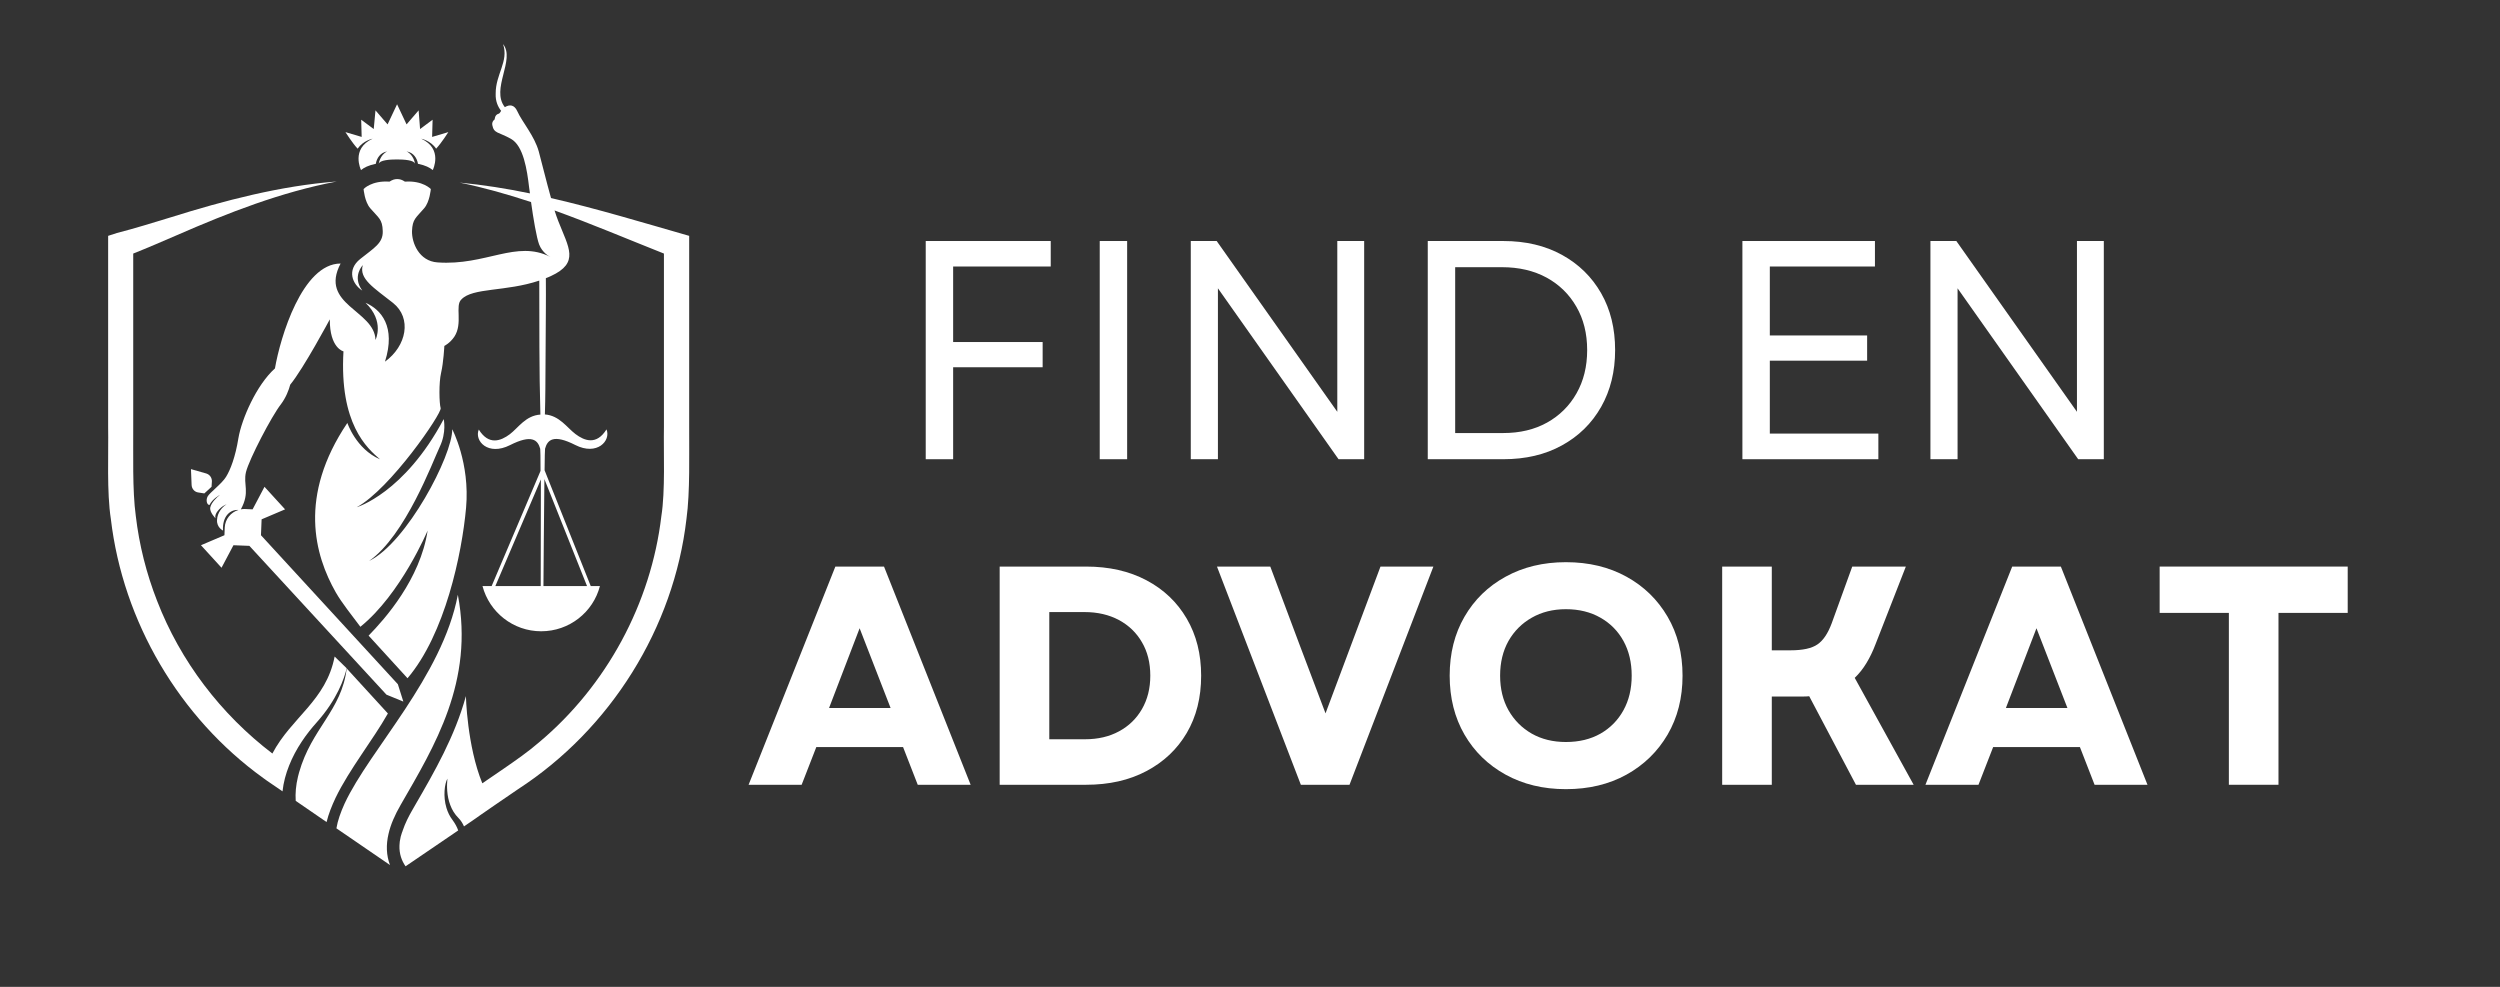 <svg xmlns="http://www.w3.org/2000/svg" xmlns:xlink="http://www.w3.org/1999/xlink" width="380" zoomAndPan="magnify" viewBox="0 0 285 112.5" height="150" preserveAspectRatio="xMidYMid meet" version="1.0"><rect x="0" y="0" width="285" height="112.5" fill="#333333" stroke="none"/><defs><g/><clipPath id="5936488039"><path d="M 12.121 20 L 40 20 L 40 91 L 12.121 91 Z M 12.121 20 " clip-rule="nonzero"/></clipPath><clipPath id="656ca16ef4"><path d="M 22 5.027 L 78.578 5.027 L 78.578 99 L 22 99 Z M 22 5.027 " clip-rule="nonzero"/></clipPath><clipPath id="02f776d851"><rect x="0" width="152" y="0" height="53"/></clipPath><clipPath id="99c38d1b0c"><rect x="0" width="185" y="0" height="53"/></clipPath></defs><path fill="#ffffff" d="M 40.77 16.949 C 41.414 16.012 42.477 15.812 42.477 15.812 C 39.965 16.965 41.156 19.387 41.156 19.387 C 41.523 19.094 41.98 18.855 42.844 18.672 C 42.934 18.066 43.34 17.387 44.145 17.262 C 43.32 17.645 43.172 18.672 43.172 18.672 C 43.301 18.25 44.438 18.176 45.246 18.176 C 46.051 18.176 47.207 18.25 47.316 18.672 C 47.316 18.672 47.172 17.645 46.348 17.262 C 47.152 17.387 47.555 18.066 47.648 18.672 C 48.512 18.855 48.969 19.094 49.336 19.387 C 49.336 19.387 50.547 16.965 48.016 15.812 C 48.016 15.812 49.078 16.012 49.719 16.949 C 50.324 16.305 51.113 15.059 51.113 15.059 L 49.262 15.609 L 49.316 13.648 L 47.887 14.711 L 47.723 12.582 L 46.348 14.18 L 45.266 11.887 L 44.184 14.18 L 42.805 12.582 L 42.605 14.711 L 41.176 13.648 L 41.23 15.609 L 39.379 15.059 C 39.379 15.059 40.164 16.305 40.77 16.949 Z M 40.77 16.949 " fill-opacity="1" fill-rule="nonzero"/><path fill="#ffffff" d="M 44.293 95.055 C 44.531 94.008 45.008 92.91 45.688 91.734 C 49.535 85.059 54.066 77.688 52.195 67.805 C 50.418 77.156 42.164 85.426 39.285 91.605 C 38.828 92.617 38.496 93.551 38.352 94.43 C 40.641 96.008 42.879 97.531 44.457 98.613 C 44.035 97.496 44 96.301 44.293 95.055 Z M 44.293 95.055 " fill-opacity="1" fill-rule="nonzero"/><g clip-path="url(#5936488039)"><path fill="#ffffff" d="M 31.051 85.902 C 25.184 81.43 20.562 75.379 17.902 68.48 C 16.691 65.383 15.867 62.117 15.48 58.816 C 15.078 55.902 15.207 51.629 15.188 48.637 L 15.188 28.906 C 16.895 28.227 18.543 27.512 20.195 26.797 C 26.082 24.23 32.043 21.898 38.387 20.691 C 31.949 21.184 25.605 22.852 19.461 24.777 C 17.406 25.402 15.352 26.043 13.336 26.559 L 12.328 26.887 L 12.328 48.637 C 12.383 51.758 12.16 56.086 12.637 59.164 C 14.016 70.867 20.449 81.812 30.004 88.691 C 30.262 88.875 30.5 89.059 30.758 89.223 C 31.18 89.516 31.676 89.848 32.207 90.215 C 32.316 89.188 32.59 88.195 32.957 87.277 C 33.73 85.316 34.957 83.629 36.094 82.363 C 38.422 79.762 39.25 77.34 39.523 76.184 L 38.148 74.844 C 37.176 79.887 33.234 81.758 31.051 85.902 Z M 31.051 85.902 " fill-opacity="1" fill-rule="nonzero"/></g><path fill="#ffffff" d="M 39.523 76.203 C 38.957 80.988 35.508 83.043 34.094 88.066 C 34.059 88.215 34.004 88.379 33.969 88.543 C 33.73 89.535 33.656 90.434 33.711 91.297 C 34.812 92.047 36.02 92.891 37.23 93.715 C 37.453 92.801 37.816 91.883 38.258 90.945 C 39.836 87.684 42.512 84.363 44.219 81.336 Z M 39.523 76.203 " fill-opacity="1" fill-rule="nonzero"/><path fill="#ffffff" d="M 21.77 53.48 L 21.844 55.297 C 21.863 55.719 22.176 56.086 22.598 56.141 L 23.293 56.25 L 24.117 55.496 L 24.156 54.891 C 24.172 54.469 23.918 54.105 23.512 53.977 Z M 21.77 53.48 " fill-opacity="1" fill-rule="nonzero"/><g clip-path="url(#656ca16ef4)"><path fill="#ffffff" d="M 78.566 48.637 L 78.566 26.887 C 73.379 25.402 68.133 23.809 62.816 22.578 C 62.266 20.617 61.75 18.488 61.422 17.277 C 60.926 15.48 59.512 13.887 58.98 12.695 C 58.633 11.922 58.102 11.887 57.551 12.215 C 55.918 10.145 58.781 6.809 57.348 5.027 C 58.027 6.988 56.488 8.457 56.508 10.676 C 56.469 11.555 56.781 12.199 57.129 12.637 C 57.039 12.785 56.945 12.949 56.836 12.969 C 56.395 13.078 56.395 13.609 56.395 13.609 C 56.395 13.609 56.047 13.832 56.121 14.254 C 56.305 15.242 56.816 15.023 58.25 15.828 C 59.68 16.637 60.082 19.352 60.32 21.367 C 60.34 21.59 60.375 21.809 60.414 22.047 C 57.754 21.496 55.094 21.074 52.398 20.816 C 55.168 21.387 57.883 22.156 60.539 23.035 C 60.797 24.906 61.164 27.07 61.457 27.859 C 61.824 28.812 62.594 29.219 62.742 29.289 C 58.871 27.309 55.387 30.316 49.867 29.914 C 47.777 29.766 46.934 27.695 46.969 26.34 C 47.023 24.961 47.41 24.852 48.363 23.734 C 49.004 22.98 49.113 21.551 49.113 21.551 C 49.113 21.551 48.199 20.562 46.164 20.707 C 45.832 20.488 45.574 20.414 45.281 20.414 C 44.988 20.414 44.75 20.488 44.402 20.707 C 42.348 20.562 41.449 21.551 41.449 21.551 C 41.449 21.551 41.559 22.98 42.203 23.734 C 43.156 24.852 43.594 24.961 43.633 26.34 C 43.688 27.715 42.641 28.262 41.062 29.527 C 39.488 30.793 40.184 32.41 41.301 33.125 C 40.109 31.508 41.359 30.227 41.359 30.227 C 40.898 31.785 42.625 32.812 44.805 34.535 C 46.969 36.258 46.363 39.434 43.887 41.23 C 45.152 37.23 43.449 35.289 41.668 34.516 C 43.887 36.645 42.805 38.754 42.805 38.754 C 42.715 35.359 36.352 34.754 38.828 30.043 C 34.461 30.043 31.949 38.461 31.344 42 C 29.234 43.887 27.547 47.777 27.18 49.941 C 26.832 52.105 26.266 53.555 25.77 54.359 C 25.273 55.168 23.879 56.176 23.66 56.617 C 23.441 57.055 23.605 57.57 23.879 57.57 C 24.211 56.871 25.074 56.414 25.074 56.414 C 24.742 56.672 24.082 57.293 23.973 57.844 C 23.863 58.395 24.578 59.094 24.578 59.094 C 24.578 59.094 24.414 58.781 24.797 58.285 C 25.273 57.66 25.824 57.496 25.824 57.496 C 25.348 57.789 24.777 58.414 24.742 59.273 C 24.688 60.137 25.422 60.484 25.422 60.484 C 25.328 58.852 26.246 58.066 27.18 58.137 C 26.32 58.395 25.66 59.184 25.621 60.137 L 25.586 61.016 L 22.91 62.156 L 24.082 63.438 L 25.254 64.723 L 26.613 62.156 L 28.43 62.227 L 44.055 79.191 L 45.98 79.98 L 45.355 78 L 29.75 61.016 L 29.824 59.203 L 32.5 58.066 L 31.324 56.781 L 30.152 55.496 L 28.797 58.066 L 27.914 58.027 C 27.75 58.027 27.602 58.027 27.457 58.066 C 28.539 56.066 27.695 55.258 28.043 53.809 C 28.41 52.344 30.961 47.445 32.023 46.09 C 32.59 45.336 32.922 44.477 33.086 43.852 C 34.609 42 37.598 36.406 37.598 36.406 C 37.578 39.707 39.156 40.055 39.156 40.055 C 38.68 48.328 41.836 51.078 43.32 52.363 C 40.586 51.188 39.598 48.215 39.598 48.215 C 33.969 56.578 35.875 63.293 38.277 67.527 C 38.992 68.773 40.074 70.094 41.082 71.453 C 45.703 67.73 48.75 60.484 48.75 60.484 C 47.906 66.023 43.887 70.555 42.02 72.461 C 44.219 74.883 46.457 77.32 46.457 77.32 C 50.73 72.297 52.656 63.164 53.133 57.883 C 53.59 52.766 51.555 48.934 51.555 48.934 C 51.59 51.922 46.363 61.879 42.074 63.953 C 46.219 61.055 49.336 52.617 50.125 50.949 C 50.93 49.281 50.582 47.777 50.582 47.777 C 46.09 56.23 40.66 57.828 40.66 57.828 C 44.492 55.754 50.398 47.098 50.234 46.531 C 50.07 45.961 50.016 43.633 50.289 42.477 C 50.562 41.32 50.656 39.434 50.656 39.434 C 50.656 39.434 51.297 39.121 51.793 38.387 C 52.801 36.863 51.828 34.828 52.602 34.133 C 53.883 32.773 57.66 33.27 61.477 31.988 C 61.496 36.957 61.457 42.273 61.605 47.262 C 59.918 47.375 59.09 48.766 58.121 49.5 C 57.094 50.27 55.719 50.801 54.582 48.969 C 54.047 50.254 55.625 52.012 58.137 50.746 C 60.633 49.48 61.312 50.16 61.586 51.168 C 61.605 51.242 61.621 52.234 61.621 53.684 L 56.047 66.812 L 55.004 66.812 C 55.789 69.785 58.488 71.965 61.695 71.965 C 64.906 71.965 67.621 69.785 68.391 66.812 L 67.344 66.812 L 62.082 53.609 C 62.098 52.18 62.117 51.207 62.137 51.152 C 62.41 50.141 63.09 49.465 65.582 50.73 C 68.078 51.996 69.672 50.234 69.141 48.949 C 68.004 50.785 66.629 50.254 65.602 49.48 C 64.629 48.75 63.785 47.375 62.117 47.246 C 62.156 46.273 62.156 45.281 62.172 44.309 C 62.191 42.074 62.211 37.578 62.227 35.359 C 62.246 34.152 62.227 32.922 62.227 31.711 C 62.41 31.637 62.613 31.566 62.797 31.473 C 66.098 29.949 64.832 28.246 63.641 25.199 C 63.492 24.836 63.363 24.43 63.219 23.992 C 67.418 25.512 71.527 27.254 75.688 28.906 L 75.688 48.656 C 75.633 51.629 75.855 55.918 75.395 58.836 C 74.223 68.773 69.141 78.184 61.457 84.621 C 60.211 85.703 58.781 86.691 57.422 87.629 C 56.801 88.051 55.957 88.637 54.984 89.297 C 53.242 85.043 53.113 79.355 53.113 79.355 C 51.848 83.961 49.52 87.996 47.355 91.734 L 46.934 92.469 C 46.621 93.02 46.199 93.809 45.887 94.742 C 45.887 94.742 45.887 94.762 45.887 94.762 C 45.867 94.797 45.852 94.852 45.832 94.891 C 45.812 94.926 45.812 94.965 45.797 95 C 45.703 95.258 45.648 95.496 45.613 95.734 C 45.594 95.809 45.594 95.879 45.574 95.934 C 45.559 96.102 45.539 96.246 45.539 96.395 C 45.504 97.348 45.797 98.137 46.234 98.758 C 47.539 97.859 50.215 96.047 52.234 94.672 C 52.105 94.285 51.883 93.883 51.574 93.461 C 51.262 93.055 51.039 92.578 50.895 92.102 C 50.492 90.766 50.691 89.332 51.004 88.766 C 50.93 89.535 50.914 90.707 51.336 91.789 C 51.535 92.324 51.828 92.816 52.27 93.258 C 52.543 93.531 52.746 93.863 52.895 94.211 C 53.957 93.477 54.727 92.965 54.801 92.891 L 56.395 91.789 L 59.074 89.957 C 69.582 83.133 76.824 71.598 78.258 59.148 C 78.68 56.086 78.551 51.773 78.566 48.637 Z M 56.469 66.812 L 61.66 54.652 C 61.66 58.672 61.641 64.941 61.641 66.812 Z M 66.922 66.812 L 61.953 66.812 C 61.973 64.98 62.008 58.652 62.062 54.617 Z M 66.922 66.812 " fill-opacity="1" fill-rule="nonzero"/></g><g transform="matrix(1, 0, 0, 1, 101, 14)"><g clip-path="url(#02f776d851)"><g fill="#ffffff" fill-opacity="1"><g transform="translate(0.908, 38.351)"><g><path d="M 3.625 0 L 3.625 -24.875 L 17.875 -24.875 L 17.875 -21.969 L 6.75 -21.969 L 6.75 -13.359 L 16.953 -13.359 L 16.953 -10.484 L 6.75 -10.484 L 6.75 0 Z M 3.625 0 "/></g></g></g><g fill="#ffffff" fill-opacity="1"><g transform="translate(20.744, 38.351)"><g><path d="M 3.625 0 L 3.625 -24.875 L 6.75 -24.875 L 6.75 0 Z M 3.625 0 "/></g></g></g><g fill="#ffffff" fill-opacity="1"><g transform="translate(31.124, 38.351)"><g><path d="M 3.625 0 L 3.625 -24.875 L 6.578 -24.875 L 20.328 -5.406 L 20.328 -24.875 L 23.391 -24.875 L 23.391 0 L 20.469 0 L 6.719 -19.484 L 6.719 0 Z M 3.625 0 "/></g></g></g><g fill="#ffffff" fill-opacity="1"><g transform="translate(58.14, 38.351)"><g><path d="M 3.625 0 L 3.625 -24.875 L 12.234 -24.875 C 14.785 -24.875 17.016 -24.348 18.922 -23.297 C 20.836 -22.242 22.328 -20.785 23.391 -18.922 C 24.453 -17.066 24.984 -14.906 24.984 -12.438 C 24.984 -10 24.453 -7.844 23.391 -5.969 C 22.328 -4.094 20.836 -2.629 18.922 -1.578 C 17.016 -0.523 14.785 0 12.234 0 Z M 6.75 -2.984 L 12.234 -2.984 C 14.129 -2.984 15.789 -3.379 17.219 -4.172 C 18.656 -4.973 19.773 -6.082 20.578 -7.5 C 21.391 -8.926 21.797 -10.57 21.797 -12.438 C 21.797 -14.332 21.383 -15.984 20.562 -17.391 C 19.75 -18.805 18.617 -19.91 17.172 -20.703 C 15.723 -21.492 14.023 -21.891 12.078 -21.891 L 6.75 -21.891 Z M 6.75 -2.984 "/></g></g></g><g fill="#ffffff" fill-opacity="1"><g transform="translate(85.193, 38.351)"><g/></g></g><g fill="#ffffff" fill-opacity="1"><g transform="translate(94.009, 38.351)"><g><path d="M 3.625 0 L 3.625 -24.875 L 18.734 -24.875 L 18.734 -21.969 L 6.75 -21.969 L 6.75 -14.109 L 17.844 -14.109 L 17.844 -11.234 L 6.75 -11.234 L 6.75 -2.922 L 19.125 -2.922 L 19.125 0 Z M 3.625 0 "/></g></g></g><g fill="#ffffff" fill-opacity="1"><g transform="translate(115.444, 38.351)"><g><path d="M 3.625 0 L 3.625 -24.875 L 6.578 -24.875 L 20.328 -5.406 L 20.328 -24.875 L 23.391 -24.875 L 23.391 0 L 20.469 0 L 6.719 -19.484 L 6.719 0 Z M 3.625 0 "/></g></g></g><g fill="#ffffff" fill-opacity="1"><g transform="translate(142.469, 38.351)"><g/></g></g></g></g><g transform="matrix(1, 0, 0, 1, 84, 51)"><g clip-path="url(#99c38d1b0c)"><g fill="#ffffff" fill-opacity="1"><g transform="translate(1.028, 38.464)"><g><path d="M 0.312 0 L 10.203 -24.875 L 15.75 -24.875 L 25.625 0 L 19.594 0 L 17.922 -4.297 L 8.031 -4.297 L 6.359 0 Z M 9.484 -8.75 L 16.5 -8.75 L 12.969 -17.844 Z M 9.484 -8.75 "/></g></g></g><g fill="#ffffff" fill-opacity="1"><g transform="translate(26.978, 38.464)"><g><path d="M 2.984 0 L 2.984 -24.875 L 12.828 -24.875 C 15.461 -24.875 17.758 -24.352 19.719 -23.312 C 21.688 -22.27 23.219 -20.812 24.312 -18.938 C 25.406 -17.07 25.953 -14.906 25.953 -12.438 C 25.953 -9.945 25.406 -7.77 24.312 -5.906 C 23.219 -4.051 21.688 -2.602 19.719 -1.562 C 17.758 -0.52 15.461 0 12.828 0 Z M 8.641 -5.188 L 12.719 -5.188 C 14.188 -5.188 15.477 -5.488 16.594 -6.094 C 17.707 -6.695 18.578 -7.539 19.203 -8.625 C 19.836 -9.719 20.156 -10.988 20.156 -12.438 C 20.156 -13.906 19.836 -15.176 19.203 -16.25 C 18.578 -17.332 17.703 -18.176 16.578 -18.781 C 15.453 -19.383 14.145 -19.688 12.656 -19.688 L 8.641 -19.688 Z M 8.641 -5.188 "/></g></g></g><g fill="#ffffff" fill-opacity="1"><g transform="translate(54.422, 38.464)"><g><path d="M 9.875 0 L 0.312 -24.875 L 6.391 -24.875 L 9.703 -16.031 L 12.688 -8.141 L 18.953 -24.875 L 24.984 -24.875 L 15.422 0 Z M 9.875 0 "/></g></g></g><g fill="#ffffff" fill-opacity="1"><g transform="translate(79.732, 38.464)"><g><path d="M 14.781 0.5 C 12.195 0.5 9.906 -0.051 7.906 -1.156 C 5.906 -2.258 4.344 -3.781 3.219 -5.719 C 2.094 -7.664 1.531 -9.906 1.531 -12.438 C 1.531 -14.977 2.094 -17.219 3.219 -19.156 C 4.344 -21.102 5.906 -22.625 7.906 -23.719 C 9.906 -24.82 12.195 -25.375 14.781 -25.375 C 17.395 -25.375 19.695 -24.82 21.688 -23.719 C 23.676 -22.625 25.238 -21.102 26.375 -19.156 C 27.508 -17.219 28.078 -14.977 28.078 -12.438 C 28.078 -9.906 27.508 -7.664 26.375 -5.719 C 25.238 -3.781 23.676 -2.258 21.688 -1.156 C 19.695 -0.051 17.395 0.5 14.781 0.5 Z M 7.281 -12.438 C 7.281 -10.945 7.598 -9.633 8.234 -8.5 C 8.879 -7.363 9.766 -6.473 10.891 -5.828 C 12.016 -5.191 13.312 -4.875 14.781 -4.875 C 16.281 -4.875 17.594 -5.191 18.719 -5.828 C 19.844 -6.473 20.719 -7.363 21.344 -8.5 C 21.969 -9.633 22.281 -10.945 22.281 -12.438 C 22.281 -13.938 21.969 -15.254 21.344 -16.391 C 20.719 -17.523 19.844 -18.41 18.719 -19.047 C 17.594 -19.691 16.281 -20.016 14.781 -20.016 C 13.312 -20.016 12.016 -19.691 10.891 -19.047 C 9.766 -18.41 8.879 -17.523 8.234 -16.391 C 7.598 -15.254 7.281 -13.938 7.281 -12.438 Z M 7.281 -12.438 "/></g></g></g><g fill="#ffffff" fill-opacity="1"><g transform="translate(109.344, 38.464)"><g><path d="M 2.984 0 L 2.984 -24.875 L 8.641 -24.875 L 8.641 -15.328 L 10.766 -15.328 C 12.172 -15.328 13.195 -15.551 13.844 -16 C 14.5 -16.445 15.039 -17.25 15.469 -18.406 L 17.812 -24.875 L 23.922 -24.875 L 20.469 -16.031 C 20.164 -15.227 19.816 -14.504 19.422 -13.859 C 19.035 -13.223 18.594 -12.664 18.094 -12.188 L 24.812 0 L 18.234 0 L 12.906 -10.094 C 12.688 -10.07 12.477 -10.062 12.281 -10.062 C 12.082 -10.062 11.863 -10.062 11.625 -10.062 L 8.641 -10.062 L 8.641 0 Z M 2.984 0 "/></g></g></g><g fill="#ffffff" fill-opacity="1"><g transform="translate(135.188, 38.464)"><g><path d="M 0.312 0 L 10.203 -24.875 L 15.75 -24.875 L 25.625 0 L 19.594 0 L 17.922 -4.297 L 8.031 -4.297 L 6.359 0 Z M 9.484 -8.75 L 16.5 -8.75 L 12.969 -17.844 Z M 9.484 -8.75 "/></g></g></g><g fill="#ffffff" fill-opacity="1"><g transform="translate(161.138, 38.464)"><g><path d="M 8.953 0 L 8.953 -19.594 L 1.062 -19.594 L 1.062 -24.875 L 22.5 -24.875 L 22.5 -19.594 L 14.609 -19.594 L 14.609 0 Z M 8.953 0 "/></g></g></g></g></g></svg>